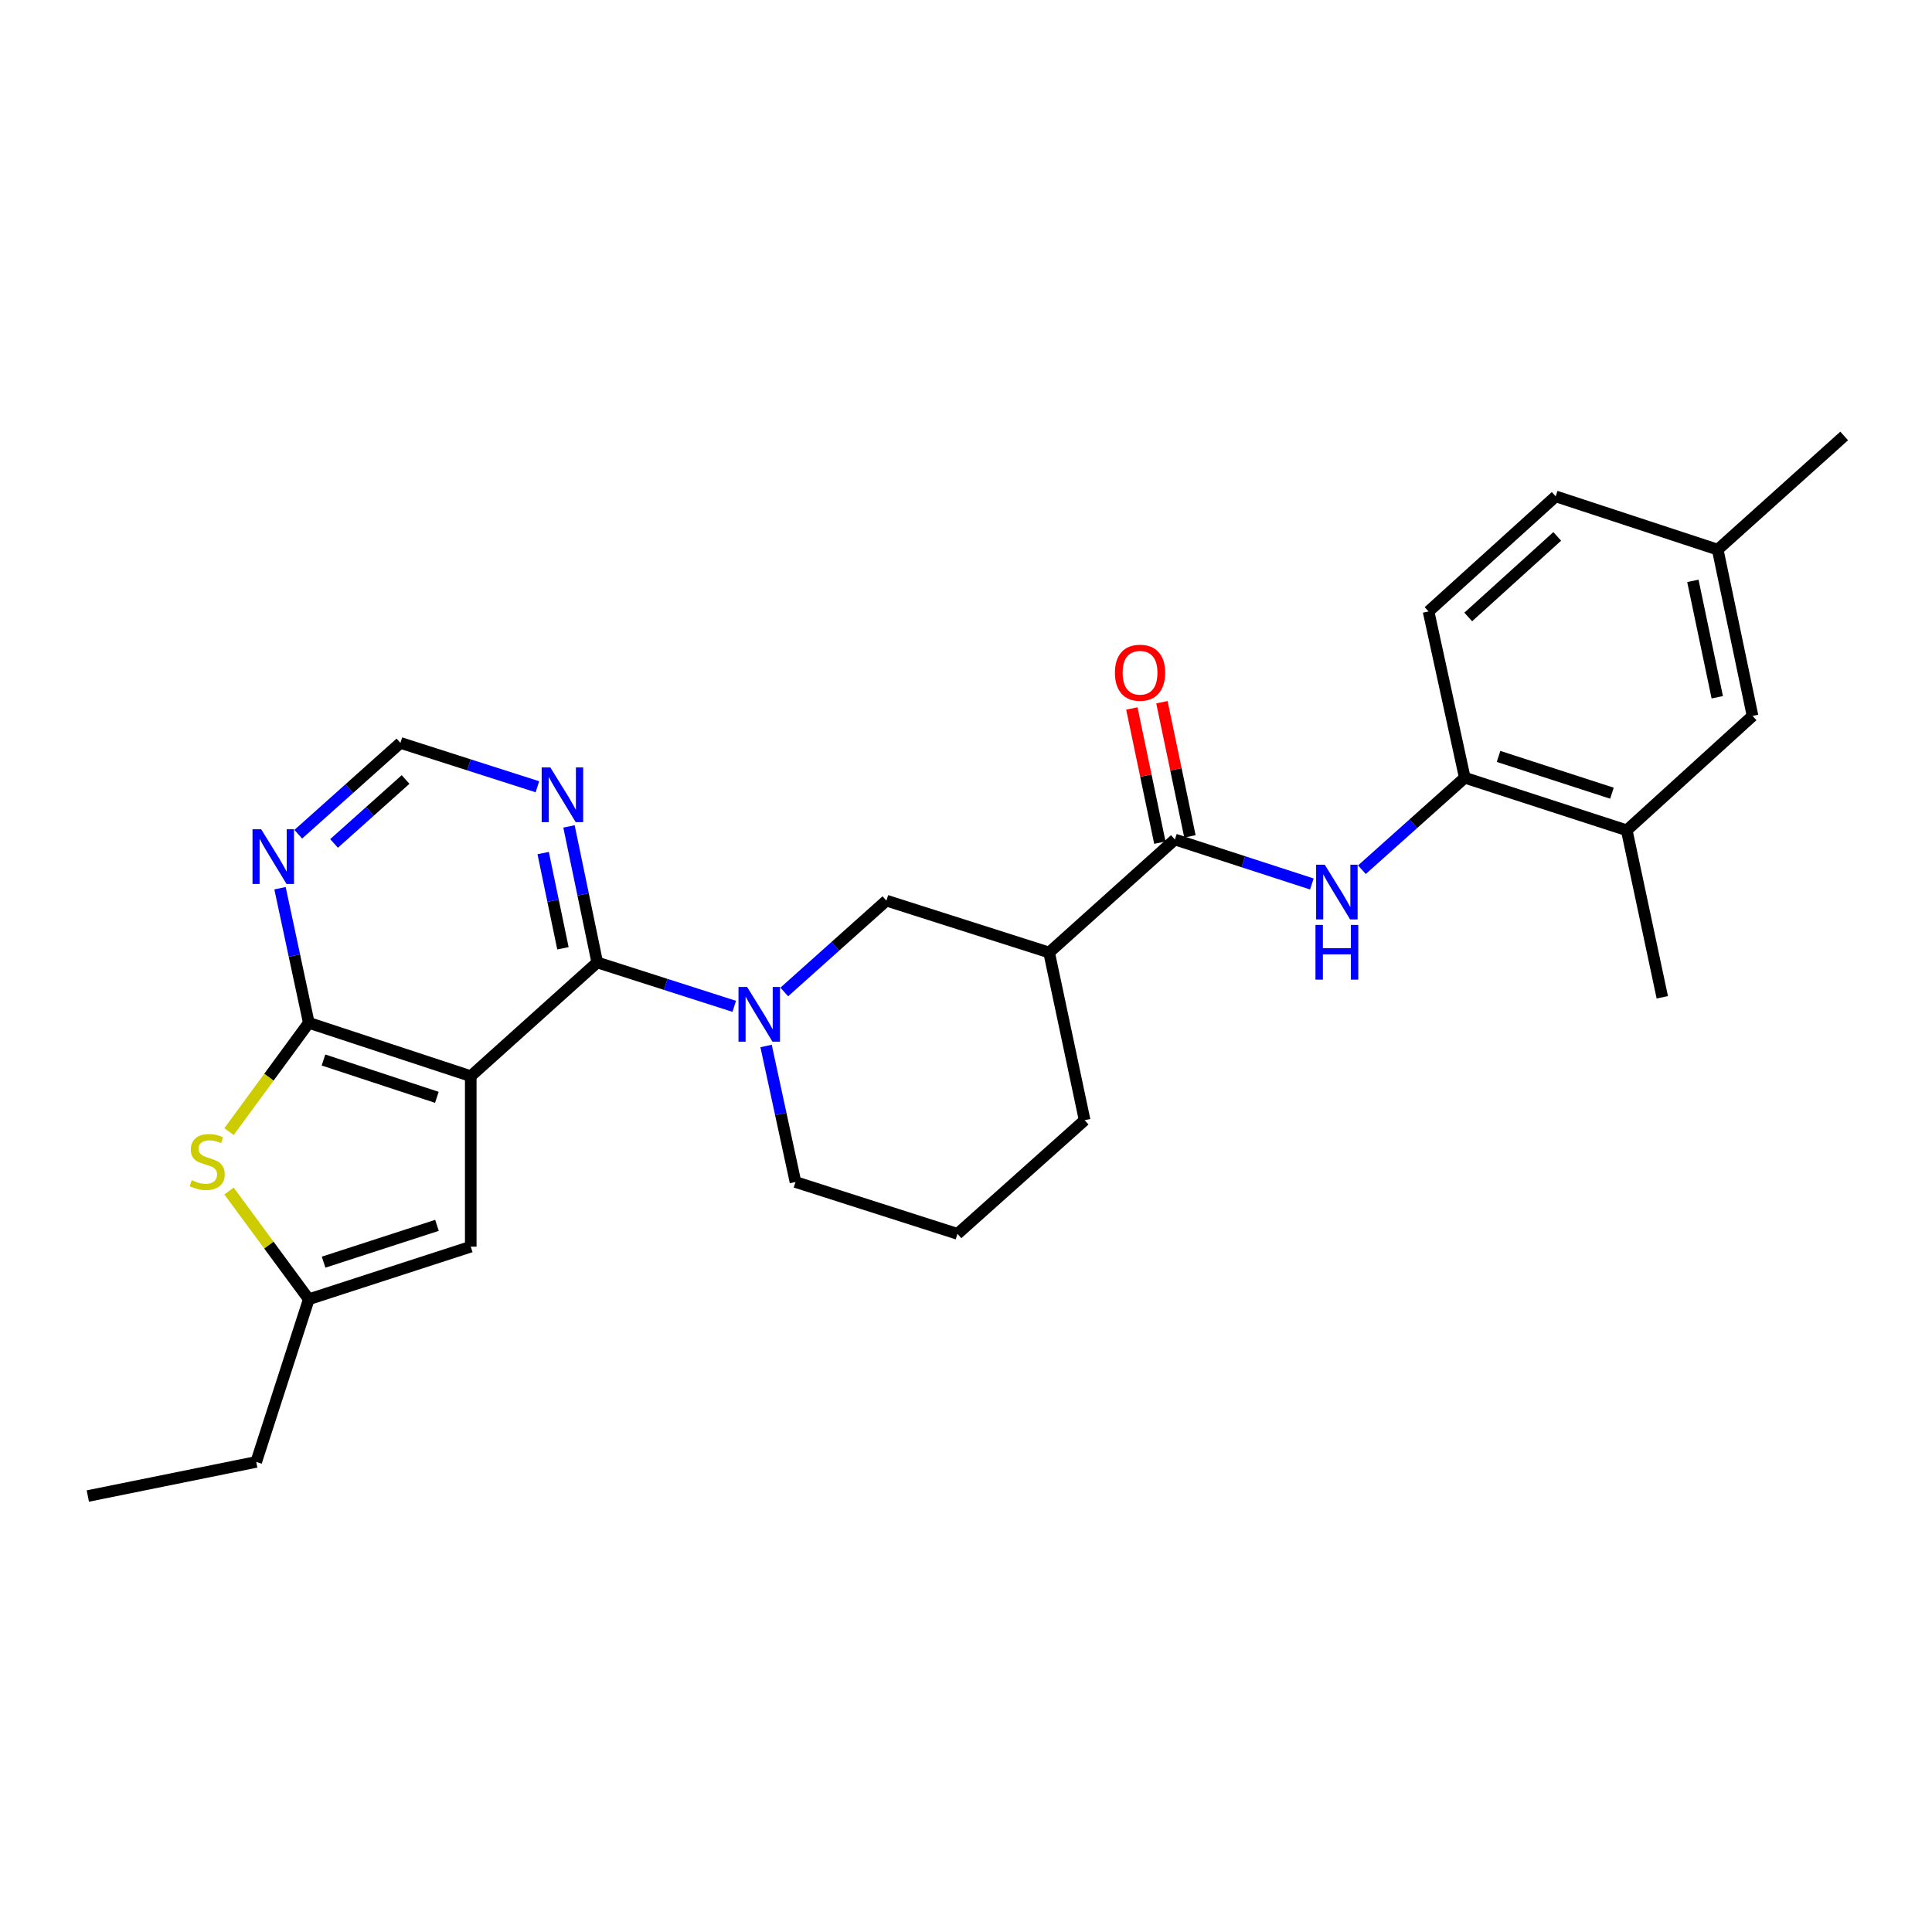 <?xml version='1.0' encoding='iso-8859-1'?>
<svg version='1.1' baseProfile='full'
              xmlns='http://www.w3.org/2000/svg'
                      xmlns:rdkit='http://www.rdkit.org/xml'
                      xmlns:xlink='http://www.w3.org/1999/xlink'
                  xml:space='preserve'
width='1000px' height='1000px' viewBox='0 0 1000 1000'>
<!-- END OF HEADER -->
<rect style='opacity:1.0;fill:#FFFFFF;stroke:none' width='1000' height='1000' x='0' y='0'> </rect>
<path class='bond-0' d='M 243.661,557.02 L 309.132,498.163' style='fill:none;fill-rule:evenodd;stroke:#000000;stroke-width:6px;stroke-linecap:butt;stroke-linejoin:miter;stroke-opacity:1' />
<path class='bond-1' d='M 243.661,557.02 L 159.83,529.415' style='fill:none;fill-rule:evenodd;stroke:#000000;stroke-width:6px;stroke-linecap:butt;stroke-linejoin:miter;stroke-opacity:1' />
<path class='bond-1' d='M 226.115,567.977 L 167.433,548.654' style='fill:none;fill-rule:evenodd;stroke:#000000;stroke-width:6px;stroke-linecap:butt;stroke-linejoin:miter;stroke-opacity:1' />
<path class='bond-5' d='M 243.661,557.02 L 243.661,645.275' style='fill:none;fill-rule:evenodd;stroke:#000000;stroke-width:6px;stroke-linecap:butt;stroke-linejoin:miter;stroke-opacity:1' />
<path class='bond-2' d='M 309.132,498.163 L 344.586,509.518' style='fill:none;fill-rule:evenodd;stroke:#000000;stroke-width:6px;stroke-linecap:butt;stroke-linejoin:miter;stroke-opacity:1' />
<path class='bond-2' d='M 344.586,509.518 L 380.039,520.873' style='fill:none;fill-rule:evenodd;stroke:#0000FF;stroke-width:6px;stroke-linecap:butt;stroke-linejoin:miter;stroke-opacity:1' />
<path class='bond-8' d='M 309.132,498.163 L 301.821,462.957' style='fill:none;fill-rule:evenodd;stroke:#000000;stroke-width:6px;stroke-linecap:butt;stroke-linejoin:miter;stroke-opacity:1' />
<path class='bond-8' d='M 301.821,462.957 L 294.509,427.751' style='fill:none;fill-rule:evenodd;stroke:#0000FF;stroke-width:6px;stroke-linecap:butt;stroke-linejoin:miter;stroke-opacity:1' />
<path class='bond-8' d='M 291.375,490.833 L 286.257,466.189' style='fill:none;fill-rule:evenodd;stroke:#000000;stroke-width:6px;stroke-linecap:butt;stroke-linejoin:miter;stroke-opacity:1' />
<path class='bond-8' d='M 286.257,466.189 L 281.139,441.545' style='fill:none;fill-rule:evenodd;stroke:#0000FF;stroke-width:6px;stroke-linecap:butt;stroke-linejoin:miter;stroke-opacity:1' />
<path class='bond-3' d='M 159.83,529.415 L 139.189,557.569' style='fill:none;fill-rule:evenodd;stroke:#000000;stroke-width:6px;stroke-linecap:butt;stroke-linejoin:miter;stroke-opacity:1' />
<path class='bond-3' d='M 139.189,557.569 L 118.547,585.722' style='fill:none;fill-rule:evenodd;stroke:#CCCC00;stroke-width:6px;stroke-linecap:butt;stroke-linejoin:miter;stroke-opacity:1' />
<path class='bond-9' d='M 159.83,529.415 L 152.382,494.576' style='fill:none;fill-rule:evenodd;stroke:#000000;stroke-width:6px;stroke-linecap:butt;stroke-linejoin:miter;stroke-opacity:1' />
<path class='bond-9' d='M 152.382,494.576 L 144.934,459.737' style='fill:none;fill-rule:evenodd;stroke:#0000FF;stroke-width:6px;stroke-linecap:butt;stroke-linejoin:miter;stroke-opacity:1' />
<path class='bond-11' d='M 405.928,513.44 L 432.366,489.801' style='fill:none;fill-rule:evenodd;stroke:#0000FF;stroke-width:6px;stroke-linecap:butt;stroke-linejoin:miter;stroke-opacity:1' />
<path class='bond-11' d='M 432.366,489.801 L 458.805,466.161' style='fill:none;fill-rule:evenodd;stroke:#000000;stroke-width:6px;stroke-linecap:butt;stroke-linejoin:miter;stroke-opacity:1' />
<path class='bond-18' d='M 396.52,541.397 L 404.128,576.602' style='fill:none;fill-rule:evenodd;stroke:#0000FF;stroke-width:6px;stroke-linecap:butt;stroke-linejoin:miter;stroke-opacity:1' />
<path class='bond-18' d='M 404.128,576.602 L 411.737,611.806' style='fill:none;fill-rule:evenodd;stroke:#000000;stroke-width:6px;stroke-linecap:butt;stroke-linejoin:miter;stroke-opacity:1' />
<path class='bond-27' d='M 118.539,616.465 L 139.185,644.478' style='fill:none;fill-rule:evenodd;stroke:#CCCC00;stroke-width:6px;stroke-linecap:butt;stroke-linejoin:miter;stroke-opacity:1' />
<path class='bond-27' d='M 139.185,644.478 L 159.83,672.491' style='fill:none;fill-rule:evenodd;stroke:#000000;stroke-width:6px;stroke-linecap:butt;stroke-linejoin:miter;stroke-opacity:1' />
<path class='bond-4' d='M 608.124,434.529 L 543.023,493.015' style='fill:none;fill-rule:evenodd;stroke:#000000;stroke-width:6px;stroke-linecap:butt;stroke-linejoin:miter;stroke-opacity:1' />
<path class='bond-7' d='M 608.124,434.529 L 643.572,446.036' style='fill:none;fill-rule:evenodd;stroke:#000000;stroke-width:6px;stroke-linecap:butt;stroke-linejoin:miter;stroke-opacity:1' />
<path class='bond-7' d='M 643.572,446.036 L 679.019,457.543' style='fill:none;fill-rule:evenodd;stroke:#0000FF;stroke-width:6px;stroke-linecap:butt;stroke-linejoin:miter;stroke-opacity:1' />
<path class='bond-15' d='M 615.904,432.904 L 608.654,398.183' style='fill:none;fill-rule:evenodd;stroke:#000000;stroke-width:6px;stroke-linecap:butt;stroke-linejoin:miter;stroke-opacity:1' />
<path class='bond-15' d='M 608.654,398.183 L 601.405,363.462' style='fill:none;fill-rule:evenodd;stroke:#FF0000;stroke-width:6px;stroke-linecap:butt;stroke-linejoin:miter;stroke-opacity:1' />
<path class='bond-15' d='M 600.344,436.153 L 593.094,401.432' style='fill:none;fill-rule:evenodd;stroke:#000000;stroke-width:6px;stroke-linecap:butt;stroke-linejoin:miter;stroke-opacity:1' />
<path class='bond-15' d='M 593.094,401.432 L 585.845,366.711' style='fill:none;fill-rule:evenodd;stroke:#FF0000;stroke-width:6px;stroke-linecap:butt;stroke-linejoin:miter;stroke-opacity:1' />
<path class='bond-10' d='M 243.661,645.275 L 159.83,672.491' style='fill:none;fill-rule:evenodd;stroke:#000000;stroke-width:6px;stroke-linecap:butt;stroke-linejoin:miter;stroke-opacity:1' />
<path class='bond-10' d='M 226.178,634.239 L 167.497,653.29' style='fill:none;fill-rule:evenodd;stroke:#000000;stroke-width:6px;stroke-linecap:butt;stroke-linejoin:miter;stroke-opacity:1' />
<path class='bond-6' d='M 543.023,493.015 L 458.805,466.161' style='fill:none;fill-rule:evenodd;stroke:#000000;stroke-width:6px;stroke-linecap:butt;stroke-linejoin:miter;stroke-opacity:1' />
<path class='bond-29' d='M 543.023,493.015 L 561.409,579.804' style='fill:none;fill-rule:evenodd;stroke:#000000;stroke-width:6px;stroke-linecap:butt;stroke-linejoin:miter;stroke-opacity:1' />
<path class='bond-12' d='M 704.923,450.158 L 731.545,426.355' style='fill:none;fill-rule:evenodd;stroke:#0000FF;stroke-width:6px;stroke-linecap:butt;stroke-linejoin:miter;stroke-opacity:1' />
<path class='bond-12' d='M 731.545,426.355 L 758.167,402.553' style='fill:none;fill-rule:evenodd;stroke:#000000;stroke-width:6px;stroke-linecap:butt;stroke-linejoin:miter;stroke-opacity:1' />
<path class='bond-28' d='M 278.167,407.231 L 242.714,395.88' style='fill:none;fill-rule:evenodd;stroke:#0000FF;stroke-width:6px;stroke-linecap:butt;stroke-linejoin:miter;stroke-opacity:1' />
<path class='bond-28' d='M 242.714,395.88 L 207.26,384.529' style='fill:none;fill-rule:evenodd;stroke:#000000;stroke-width:6px;stroke-linecap:butt;stroke-linejoin:miter;stroke-opacity:1' />
<path class='bond-13' d='M 154.383,431.802 L 180.822,408.166' style='fill:none;fill-rule:evenodd;stroke:#0000FF;stroke-width:6px;stroke-linecap:butt;stroke-linejoin:miter;stroke-opacity:1' />
<path class='bond-13' d='M 180.822,408.166 L 207.26,384.529' style='fill:none;fill-rule:evenodd;stroke:#000000;stroke-width:6px;stroke-linecap:butt;stroke-linejoin:miter;stroke-opacity:1' />
<path class='bond-13' d='M 172.909,436.561 L 191.416,420.016' style='fill:none;fill-rule:evenodd;stroke:#0000FF;stroke-width:6px;stroke-linecap:butt;stroke-linejoin:miter;stroke-opacity:1' />
<path class='bond-13' d='M 191.416,420.016 L 209.923,403.47' style='fill:none;fill-rule:evenodd;stroke:#000000;stroke-width:6px;stroke-linecap:butt;stroke-linejoin:miter;stroke-opacity:1' />
<path class='bond-22' d='M 159.83,672.491 L 132.614,756.692' style='fill:none;fill-rule:evenodd;stroke:#000000;stroke-width:6px;stroke-linecap:butt;stroke-linejoin:miter;stroke-opacity:1' />
<path class='bond-14' d='M 758.167,402.553 L 842.006,429.76' style='fill:none;fill-rule:evenodd;stroke:#000000;stroke-width:6px;stroke-linecap:butt;stroke-linejoin:miter;stroke-opacity:1' />
<path class='bond-14' d='M 775.649,391.515 L 834.337,410.56' style='fill:none;fill-rule:evenodd;stroke:#000000;stroke-width:6px;stroke-linecap:butt;stroke-linejoin:miter;stroke-opacity:1' />
<path class='bond-17' d='M 758.167,402.553 L 739.419,316.488' style='fill:none;fill-rule:evenodd;stroke:#000000;stroke-width:6px;stroke-linecap:butt;stroke-linejoin:miter;stroke-opacity:1' />
<path class='bond-16' d='M 842.006,429.76 L 907.115,370.55' style='fill:none;fill-rule:evenodd;stroke:#000000;stroke-width:6px;stroke-linecap:butt;stroke-linejoin:miter;stroke-opacity:1' />
<path class='bond-24' d='M 842.006,429.76 L 860.401,516.196' style='fill:none;fill-rule:evenodd;stroke:#000000;stroke-width:6px;stroke-linecap:butt;stroke-linejoin:miter;stroke-opacity:1' />
<path class='bond-30' d='M 907.115,370.55 L 889.083,284.485' style='fill:none;fill-rule:evenodd;stroke:#000000;stroke-width:6px;stroke-linecap:butt;stroke-linejoin:miter;stroke-opacity:1' />
<path class='bond-30' d='M 888.853,360.9 L 876.23,300.655' style='fill:none;fill-rule:evenodd;stroke:#000000;stroke-width:6px;stroke-linecap:butt;stroke-linejoin:miter;stroke-opacity:1' />
<path class='bond-20' d='M 739.419,316.488 L 805.226,256.916' style='fill:none;fill-rule:evenodd;stroke:#000000;stroke-width:6px;stroke-linecap:butt;stroke-linejoin:miter;stroke-opacity:1' />
<path class='bond-20' d='M 759.958,319.336 L 806.023,277.636' style='fill:none;fill-rule:evenodd;stroke:#000000;stroke-width:6px;stroke-linecap:butt;stroke-linejoin:miter;stroke-opacity:1' />
<path class='bond-23' d='M 411.737,611.806 L 495.585,638.634' style='fill:none;fill-rule:evenodd;stroke:#000000;stroke-width:6px;stroke-linecap:butt;stroke-linejoin:miter;stroke-opacity:1' />
<path class='bond-19' d='M 889.083,284.485 L 805.226,256.916' style='fill:none;fill-rule:evenodd;stroke:#000000;stroke-width:6px;stroke-linecap:butt;stroke-linejoin:miter;stroke-opacity:1' />
<path class='bond-25' d='M 889.083,284.485 L 954.545,225.655' style='fill:none;fill-rule:evenodd;stroke:#000000;stroke-width:6px;stroke-linecap:butt;stroke-linejoin:miter;stroke-opacity:1' />
<path class='bond-21' d='M 561.409,579.804 L 495.585,638.634' style='fill:none;fill-rule:evenodd;stroke:#000000;stroke-width:6px;stroke-linecap:butt;stroke-linejoin:miter;stroke-opacity:1' />
<path class='bond-26' d='M 132.614,756.692 L 45.455,774.345' style='fill:none;fill-rule:evenodd;stroke:#000000;stroke-width:6px;stroke-linecap:butt;stroke-linejoin:miter;stroke-opacity:1' />
<path  class='atom-3' d='M 386.72 510.858
L 396 525.858
Q 396.92 527.338, 398.4 530.018
Q 399.88 532.698, 399.96 532.858
L 399.96 510.858
L 403.72 510.858
L 403.72 539.178
L 399.84 539.178
L 389.88 522.778
Q 388.72 520.858, 387.48 518.658
Q 386.28 516.458, 385.92 515.778
L 385.92 539.178
L 382.24 539.178
L 382.24 510.858
L 386.72 510.858
' fill='#0000FF'/>
<path  class='atom-4' d='M 99.243 610.859
Q 99.563 610.979, 100.883 611.539
Q 102.203 612.099, 103.643 612.459
Q 105.123 612.779, 106.563 612.779
Q 109.243 612.779, 110.803 611.499
Q 112.363 610.179, 112.363 607.899
Q 112.363 606.339, 111.563 605.379
Q 110.803 604.419, 109.603 603.899
Q 108.403 603.379, 106.403 602.779
Q 103.883 602.019, 102.363 601.299
Q 100.883 600.579, 99.803 599.059
Q 98.763 597.539, 98.763 594.979
Q 98.763 591.419, 101.163 589.219
Q 103.603 587.019, 108.403 587.019
Q 111.683 587.019, 115.403 588.579
L 114.483 591.659
Q 111.083 590.259, 108.523 590.259
Q 105.763 590.259, 104.243 591.419
Q 102.723 592.539, 102.763 594.499
Q 102.763 596.019, 103.523 596.939
Q 104.323 597.859, 105.443 598.379
Q 106.603 598.899, 108.523 599.499
Q 111.083 600.299, 112.603 601.099
Q 114.123 601.899, 115.203 603.539
Q 116.323 605.139, 116.323 607.899
Q 116.323 611.819, 113.683 613.939
Q 111.083 616.019, 106.723 616.019
Q 104.203 616.019, 102.283 615.459
Q 100.403 614.939, 98.163 614.019
L 99.243 610.859
' fill='#CCCC00'/>
<path  class='atom-8' d='M 685.703 447.585
L 694.983 462.585
Q 695.903 464.065, 697.383 466.745
Q 698.863 469.425, 698.943 469.585
L 698.943 447.585
L 702.703 447.585
L 702.703 475.905
L 698.823 475.905
L 688.863 459.505
Q 687.703 457.585, 686.463 455.385
Q 685.263 453.185, 684.903 452.505
L 684.903 475.905
L 681.223 475.905
L 681.223 447.585
L 685.703 447.585
' fill='#0000FF'/>
<path  class='atom-8' d='M 680.883 478.737
L 684.723 478.737
L 684.723 490.777
L 699.203 490.777
L 699.203 478.737
L 703.043 478.737
L 703.043 507.057
L 699.203 507.057
L 699.203 493.977
L 684.723 493.977
L 684.723 507.057
L 680.883 507.057
L 680.883 478.737
' fill='#0000FF'/>
<path  class='atom-9' d='M 284.848 397.215
L 294.128 412.215
Q 295.048 413.695, 296.528 416.375
Q 298.008 419.055, 298.088 419.215
L 298.088 397.215
L 301.848 397.215
L 301.848 425.535
L 297.968 425.535
L 288.008 409.135
Q 286.848 407.215, 285.608 405.015
Q 284.408 402.815, 284.048 402.135
L 284.048 425.535
L 280.368 425.535
L 280.368 397.215
L 284.848 397.215
' fill='#0000FF'/>
<path  class='atom-10' d='M 135.176 429.217
L 144.456 444.217
Q 145.376 445.697, 146.856 448.377
Q 148.336 451.057, 148.416 451.217
L 148.416 429.217
L 152.176 429.217
L 152.176 457.537
L 148.296 457.537
L 138.336 441.137
Q 137.176 439.217, 135.936 437.017
Q 134.736 434.817, 134.376 434.137
L 134.376 457.537
L 130.696 457.537
L 130.696 429.217
L 135.176 429.217
' fill='#0000FF'/>
<path  class='atom-16' d='M 577.083 348.2
Q 577.083 341.4, 580.443 337.6
Q 583.803 333.8, 590.083 333.8
Q 596.363 333.8, 599.723 337.6
Q 603.083 341.4, 603.083 348.2
Q 603.083 355.08, 599.683 359
Q 596.283 362.88, 590.083 362.88
Q 583.843 362.88, 580.443 359
Q 577.083 355.12, 577.083 348.2
M 590.083 359.68
Q 594.403 359.68, 596.723 356.8
Q 599.083 353.88, 599.083 348.2
Q 599.083 342.64, 596.723 339.84
Q 594.403 337, 590.083 337
Q 585.763 337, 583.403 339.8
Q 581.083 342.6, 581.083 348.2
Q 581.083 353.92, 583.403 356.8
Q 585.763 359.68, 590.083 359.68
' fill='#FF0000'/>
</svg>
